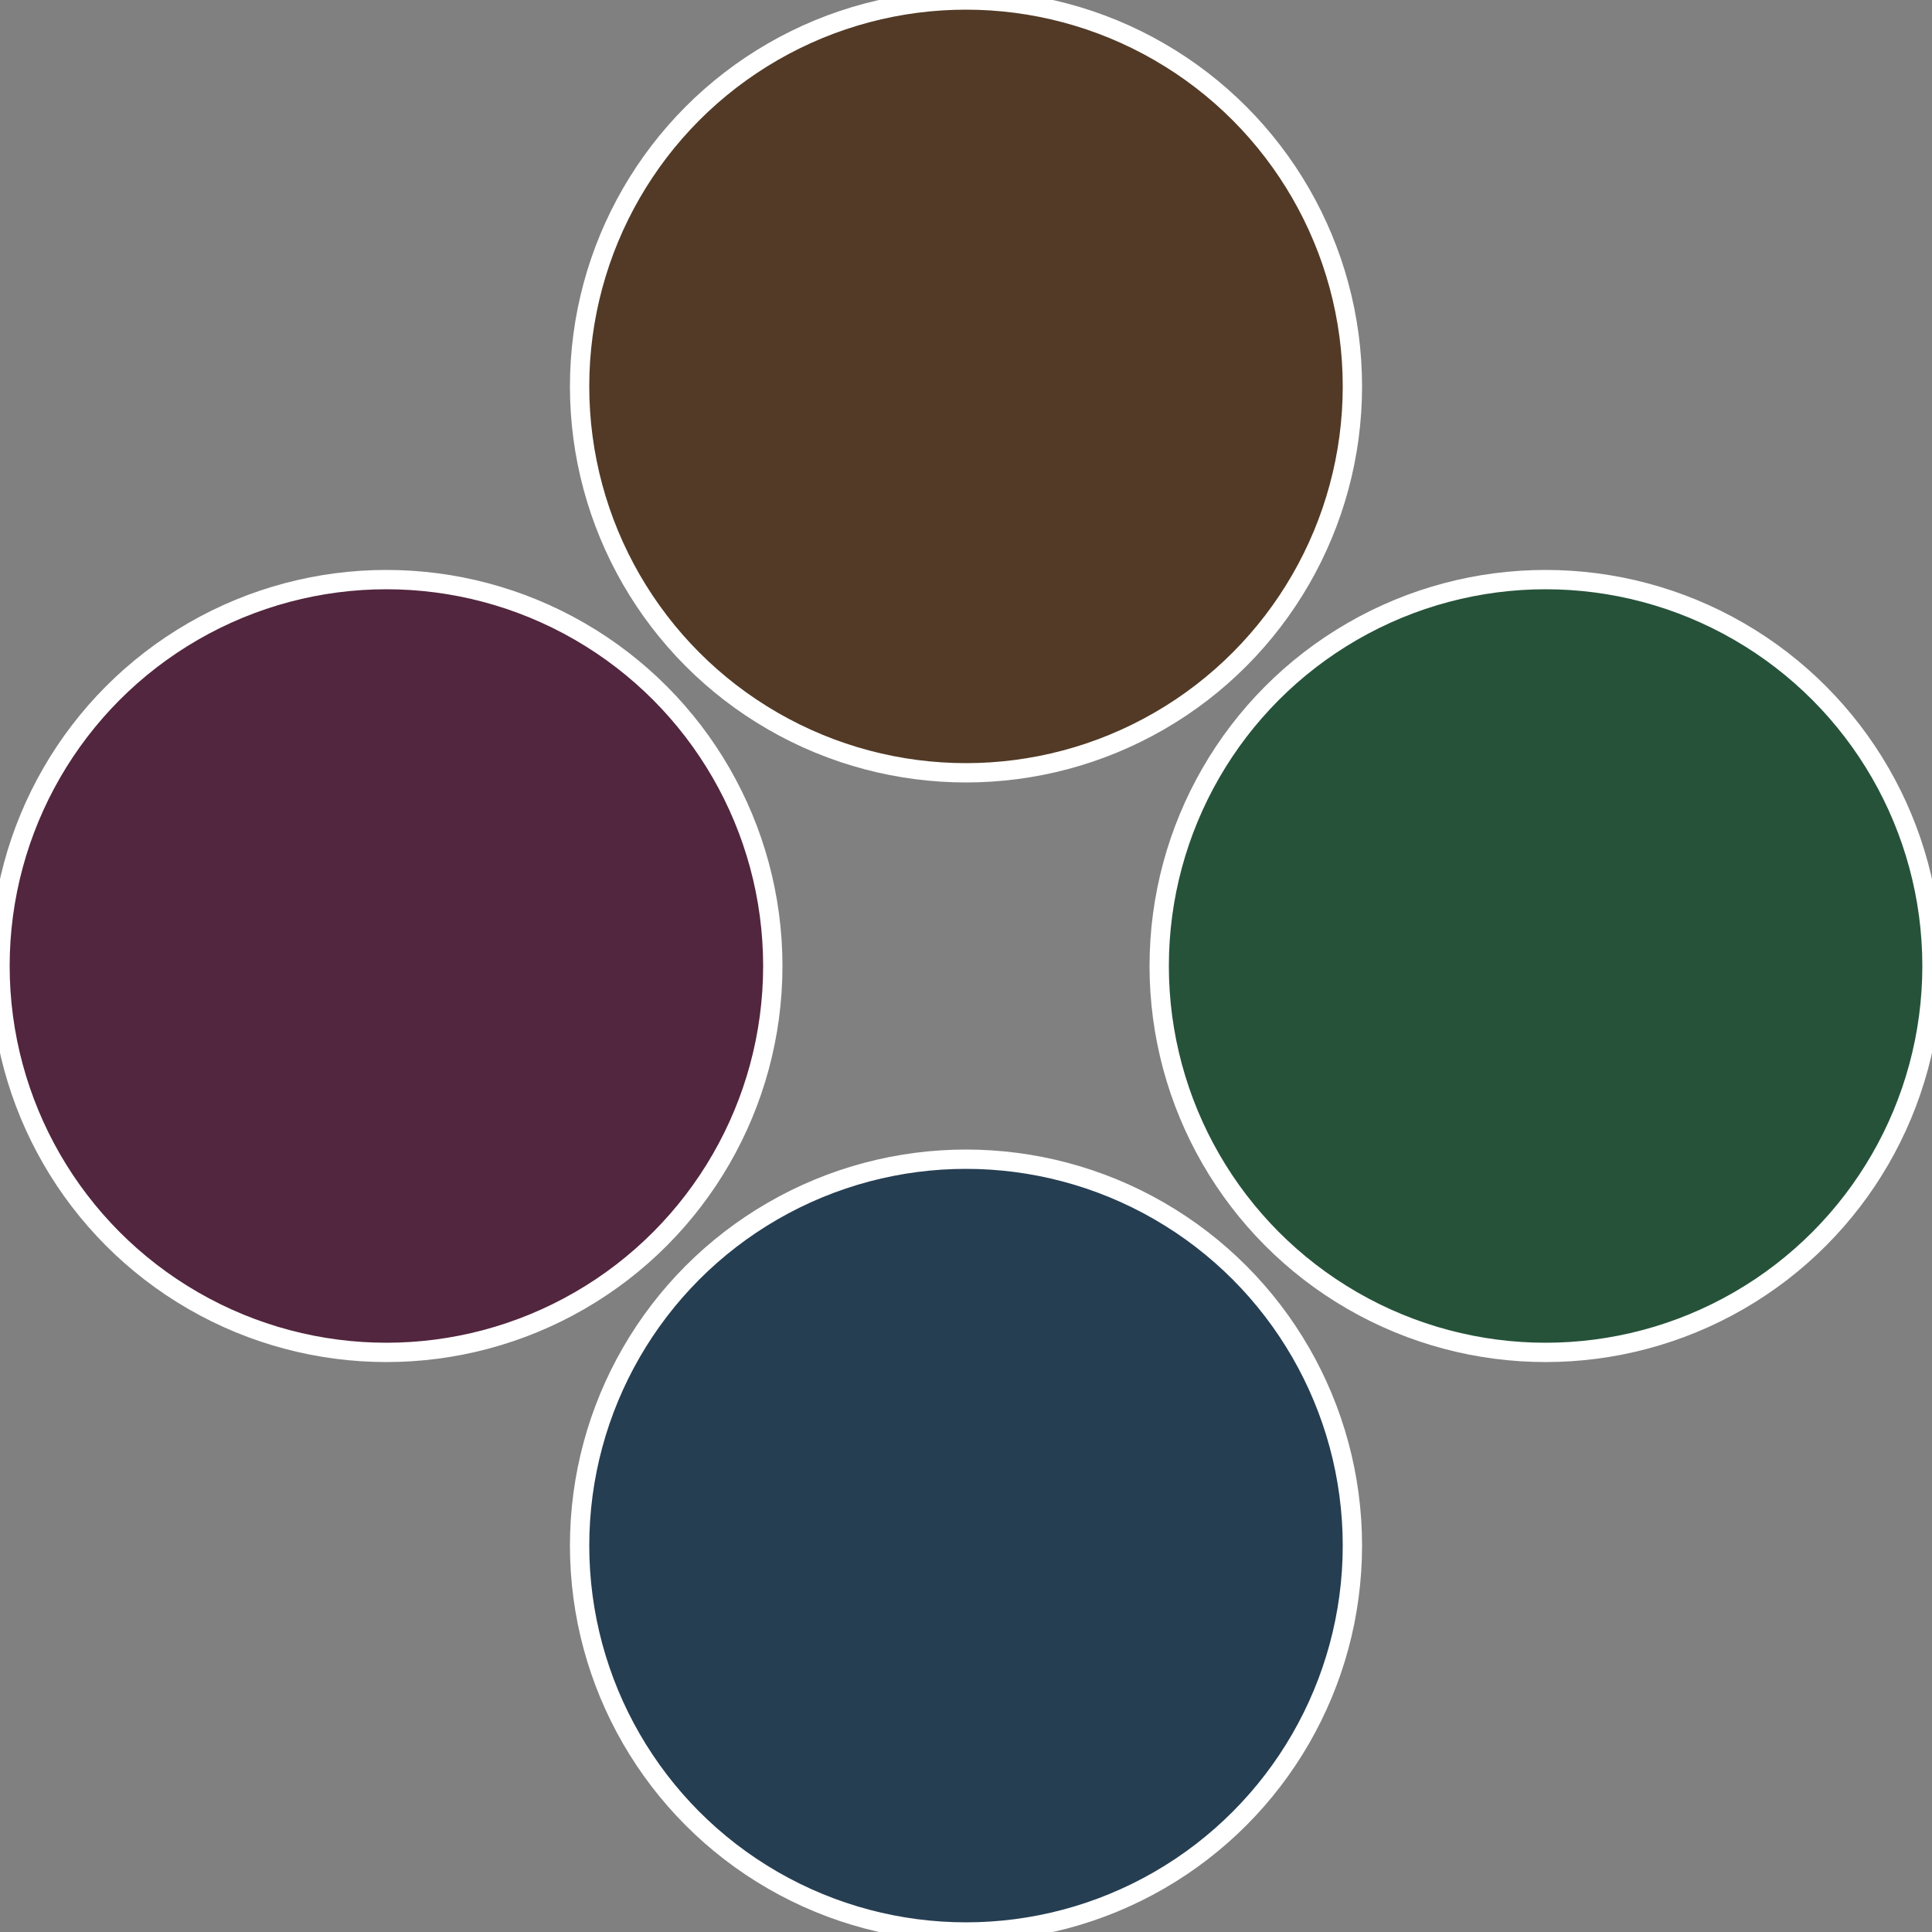 <?xml version="1.0" standalone="no"?>
<svg width="500" height="500" viewBox="-1 -1 2 2" xmlns="http://www.w3.org/2000/svg">
 
                <rect x="-1" y="-1" width="2" height="2" fill="#808080" stroke="none"/>
 
                <circle cx="0.6" cy="0" r="0.4" fill="#26523a" stroke="#fff" stroke-width="1%" />
             
                <circle cx="3.6739403974421E-17" cy="0.6" r="0.4" fill="#263e52" stroke="#fff" stroke-width="1%" />
             
                <circle cx="-0.6" cy="7.3478807948841E-17" r="0.4" fill="#52263e" stroke="#fff" stroke-width="1%" />
             
                <circle cx="-1.1021821192326E-16" cy="-0.6" r="0.4" fill="#523a26" stroke="#fff" stroke-width="1%" />
            </svg>
